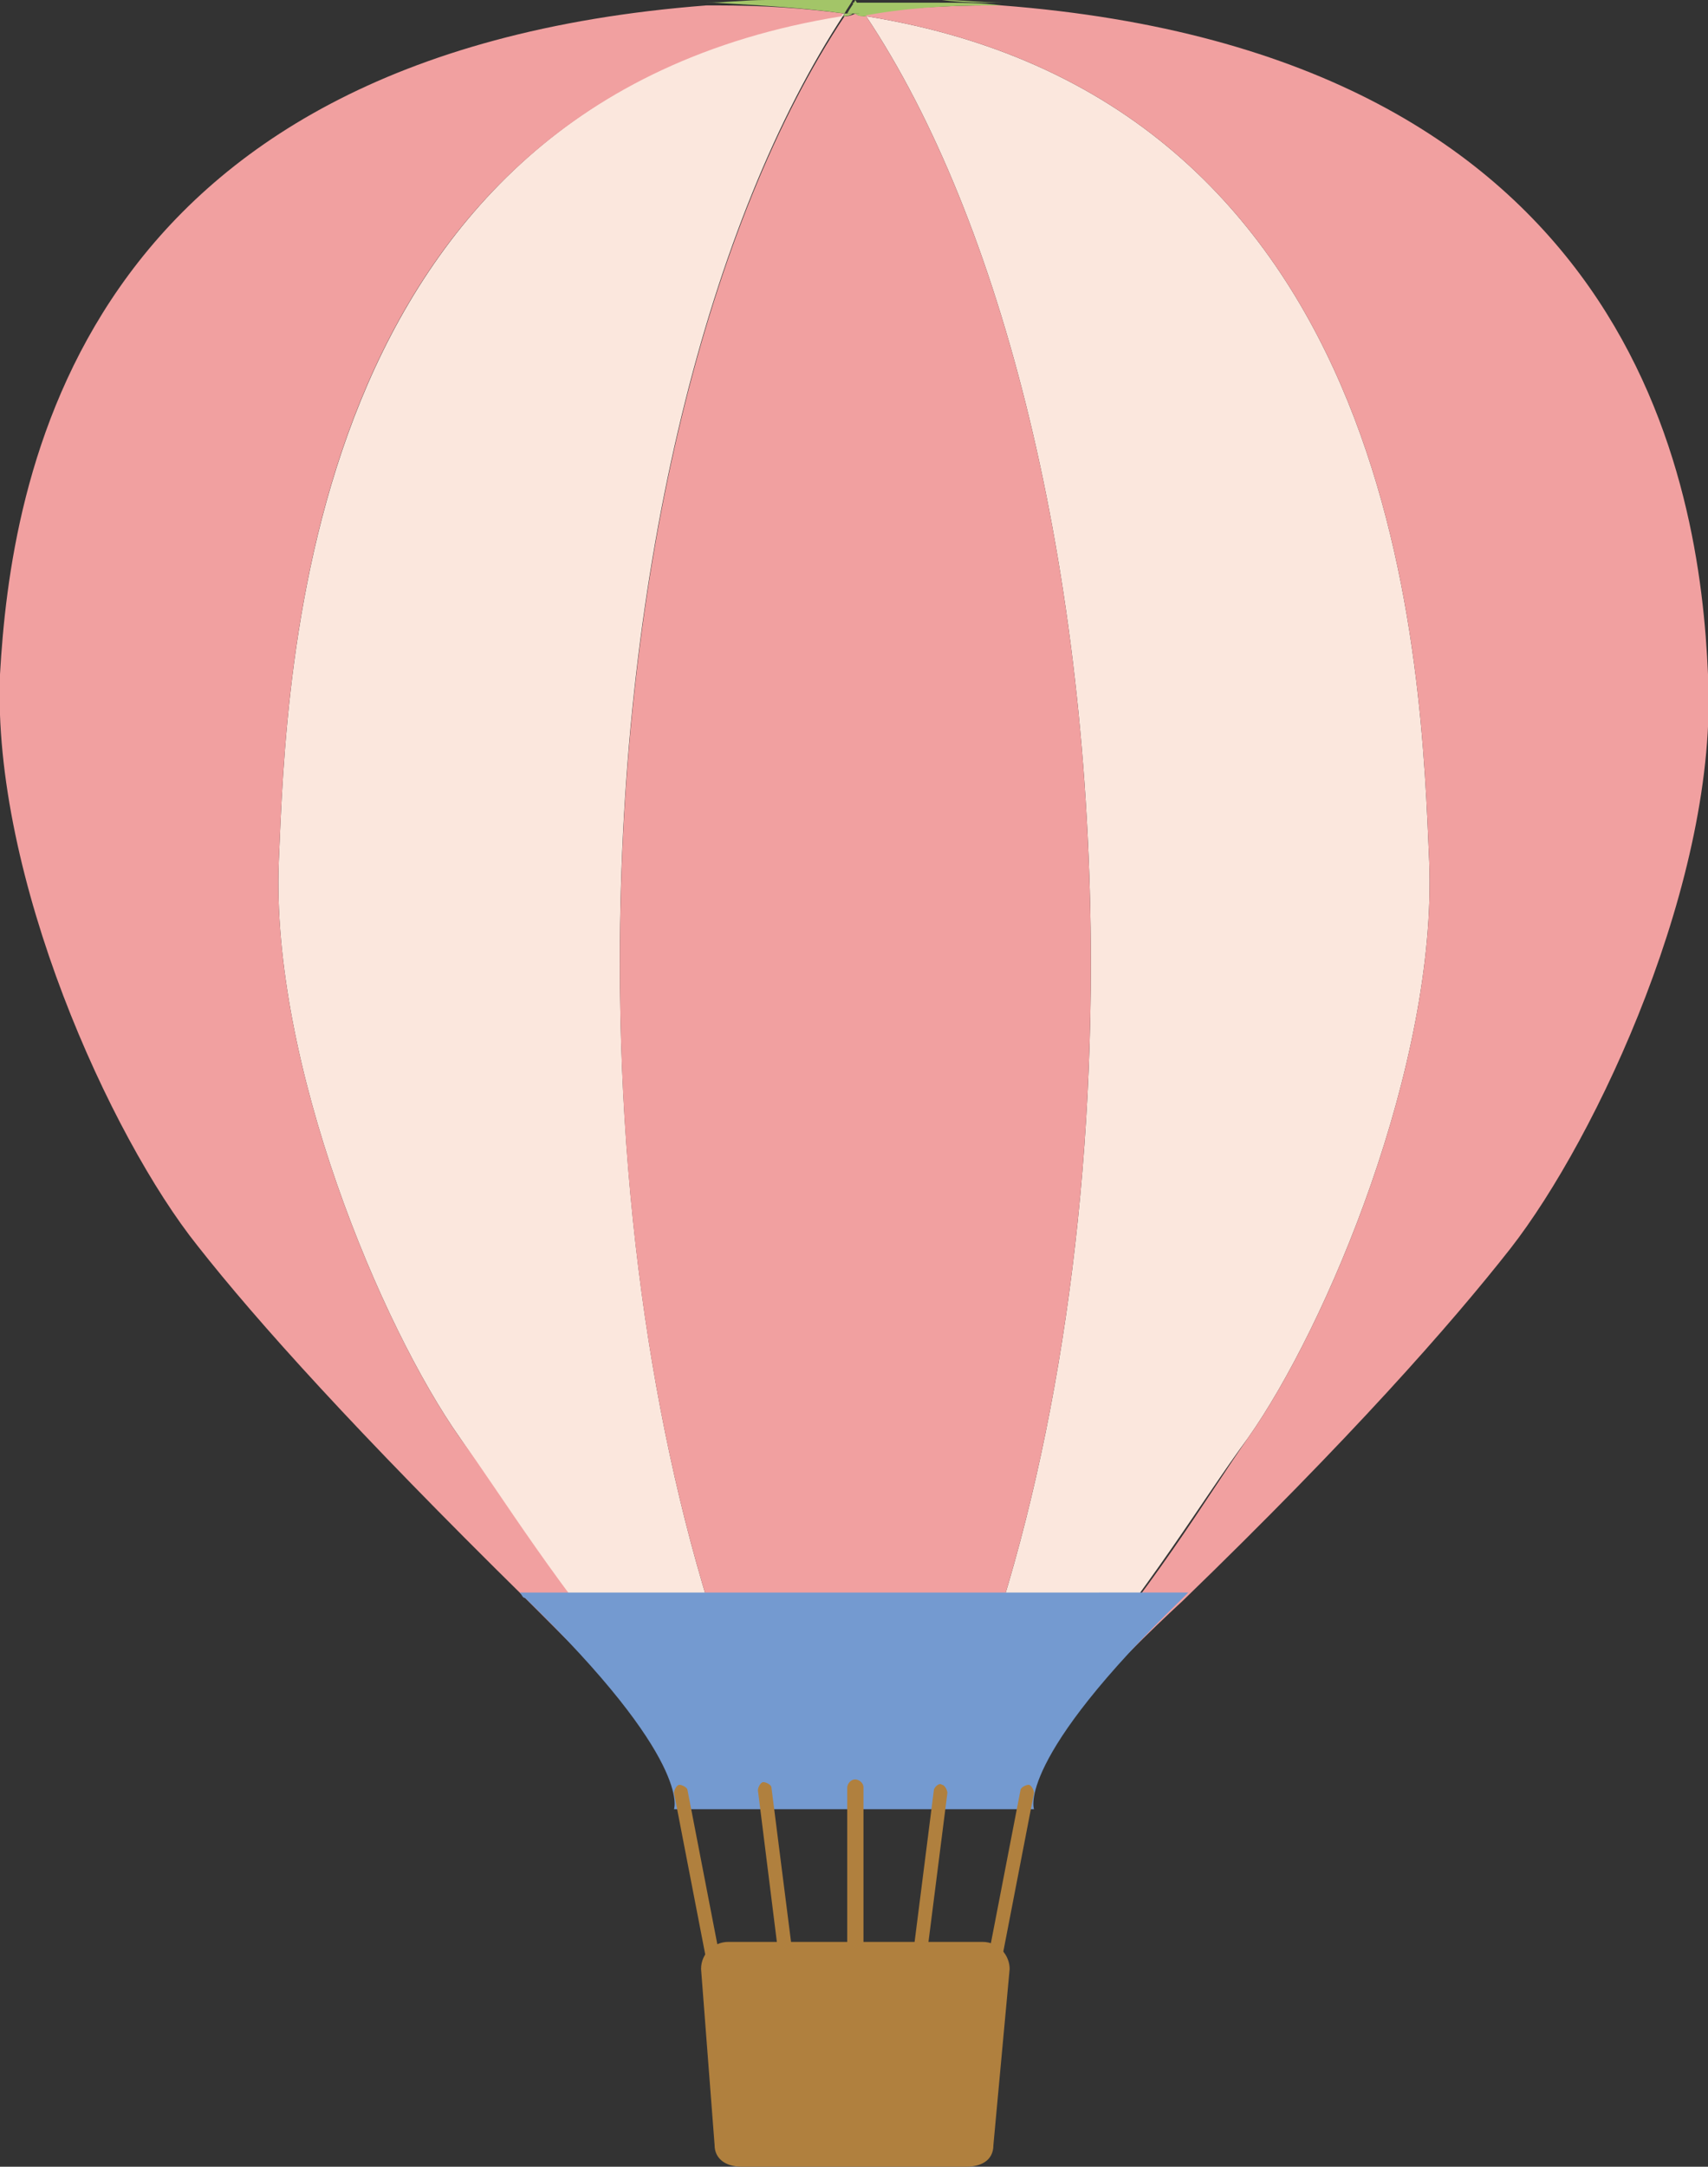 <?xml version="1.0" encoding="utf-8"?>
<!-- Generator: Adobe Illustrator 24.2.0, SVG Export Plug-In . SVG Version: 6.00 Build 0)  -->
<svg version="1.1" id="レイヤー_1" xmlns="http://www.w3.org/2000/svg" xmlns:xlink="http://www.w3.org/1999/xlink" x="0px"
	 y="0px" viewBox="0 0 63.1 80" style="enable-background:new 0 0 63.1 80;" xml:space="preserve">
<rect x="0" y="0" width="63.1" height="80" fill="#333333" stroke="none"/>
<style type="text/css">
	.st0{fill:#FBE7DD;}
	.st1{fill:#A3C568;}
	.st2{fill:#F1A0A0;}
	.st3{fill:#749AD0;}
	.st4{fill:#B0803E;}
</style>
<g>
	<g>
		<g>
			<path class="st0" d="M35.8,62.8H39c3.6-4.3,5.4-7.4,7.1-9.7c2.9-4.1,7-13.8,6.7-21.3C52.5,24.9,52,3.8,32,0.6
				c5,7.5,8.3,20.4,8.3,35C40.3,46,38.6,55.5,35.8,62.8z"/>
			<path class="st0" d="M22.9,35.5c0-14.6,3.3-27.4,8.3-35C11.1,3.8,10.6,24.9,10.3,31.8C10,39.3,14.1,49,17,53.1
				c1.6,2.3,3.4,5.4,7.1,9.7h3.3C24.6,55.5,22.9,46,22.9,35.5z"/>
			<path class="st1" d="M34.6,0c0.1,0,0.1,0,0.2,0C34.7,0,34.6,0,34.6,0z"/>
			<path class="st1" d="M32.4,0c0.4,0,0.8,0,1.2,0C33.2,0,32.8,0,32.4,0z"/>
			<polygon class="st1" points="37,0.2 37,0.2 37,0.2 			"/>
			<path class="st1" d="M28.6,0c0.3,0,0.6,0,1,0C29.2,0,28.9,0,28.6,0z"/>
			<path class="st1" d="M26.1,0.2c0.7-0.1,1.5-0.1,2.3-0.1C27.6,0.1,26.8,0.1,26.1,0.2z"/>
			<path class="st2" d="M17,53.1c-2.9-4.1-7-13.8-6.7-21.3c0.3-6.9,0.8-28,20.8-31.2c0,0,0-0.1,0.1-0.1c-1.5-0.2-3-0.3-4.7-0.3h-0.4
				C2.7,2,0.4,17.9,0,24.9C-0.3,32.4,4.1,42,7.3,46c2.2,2.8,5.9,6.9,12.1,13c1.3,1.3,2.5,2.5,3.7,3.7h1C20.5,58.5,18.6,55.3,17,53.1
				z"/>
			<path class="st1" d="M29.5,0c0.4,0,0.8,0,1.2,0C30.4,0,29.9,0,29.5,0z"/>
			<polygon class="st1" points="26.1,0.2 26.1,0.2 26.1,0.2 			"/>
			<path class="st1" d="M28.4,0c0.1,0,0.1,0,0.2,0C28.5,0,28.4,0,28.4,0z"/>
			<path class="st1" d="M33.6,0c0.3,0,0.6,0,1,0C34.2,0,33.9,0,33.6,0z"/>
			<path class="st1" d="M34.8,0c0.8,0,1.5,0.1,2.3,0.1C36.3,0.1,35.5,0.1,34.8,0z"/>
			<path class="st2" d="M63.1,24.9C62.8,17.9,60.4,2,37,0.2h-0.4c-1.7,0-3.2,0.1-4.7,0.3c0,0,0,0.1,0.1,0.1
				C52,3.8,52.5,24.9,52.8,31.8c0.3,7.5-3.8,17.2-6.7,21.3c-1.6,2.3-3.4,5.4-7.1,9.7h1c1.1-1.2,2.4-2.5,3.7-3.7
				c6.2-6,9.9-10.2,12.1-13C59,42,63.5,32.4,63.1,24.9z"/>
			<path class="st1" d="M31.2,0.5c0.1-0.2,0.2-0.3,0.3-0.5h-0.8c-0.4,0-0.8,0-1.2,0c-0.3,0-0.6,0-1,0c-0.1,0-0.1,0-0.2,0
				c-0.8,0-1.5,0.1-2.3,0.1h0h0.4C28.2,0.2,29.8,0.3,31.2,0.5z"/>
			<path class="st1" d="M36.6,0.2H37h0c-0.7-0.1-1.5-0.1-2.3-0.1c-0.1,0-0.1,0-0.2,0c-0.3,0-0.6,0-1,0c-0.4,0-0.8,0-1.2,0h-0.8
				c0.1,0.2,0.2,0.3,0.3,0.5C33.4,0.3,34.9,0.2,36.6,0.2z"/>
			<path class="st2" d="M31.2,0.6c-5,7.5-8.3,20.4-8.3,35c0,10.4,1.7,19.9,4.5,27.2h8.4c2.8-7.3,4.5-16.8,4.5-27.2
				C40.3,21,37,8.1,32,0.6c-0.1,0-0.3,0-0.4-0.1C31.4,0.6,31.3,0.6,31.2,0.6z"/>
			<path class="st1" d="M31.2,0.5c0,0,0,0.1-0.1,0.1c0.1,0,0.3,0,0.4-0.1C31.5,0.5,31.3,0.5,31.2,0.5z"/>
			<path class="st1" d="M32,0.6c0,0,0-0.1-0.1-0.1c-0.1,0-0.2,0-0.3,0C31.7,0.6,31.8,0.6,32,0.6z"/>
			<path class="st1" d="M31.6,0.5c0.1,0,0.2,0,0.3,0c-0.1-0.2-0.2-0.3-0.3-0.5c-0.1,0.2-0.2,0.3-0.3,0.5C31.3,0.5,31.5,0.5,31.6,0.5
				z"/>
		</g>
		<g>
			<path class="st3" d="M19.4,59c6.2,6,5.5,7.8,5.5,7.8h13.3c0,0-0.7-1.8,5.5-7.8c0.1-0.1,0.1-0.1,0.2-0.2H19.2
				C19.3,58.9,19.3,59,19.4,59z"/>
		</g>
	</g>
	<path class="st4" d="M36.7,79.2c0,0.6-0.5,0.8-1,0.8h-8.3c-0.6,0-1-0.3-1-0.8l-0.5-6.5c0-0.6,0.5-1,1-1h9.4c0.6,0,1,0.5,1,1
		L36.7,79.2z"/>
	<g>
		<path class="st4" d="M26.4,72.6c-0.1,0-0.2-0.1-0.3-0.2l-1.2-6.2c0-0.1,0.1-0.3,0.2-0.3c0.1,0,0.3,0.1,0.3,0.2l1.2,6.2
			C26.7,72.4,26.6,72.6,26.4,72.6C26.4,72.6,26.4,72.6,26.4,72.6z"/>
		<path class="st4" d="M29.1,72.7c-0.1,0-0.2-0.1-0.3-0.2L28,66.1c0-0.1,0.1-0.3,0.2-0.3c0.1,0,0.3,0.1,0.3,0.2l0.8,6.3
			C29.4,72.5,29.3,72.6,29.1,72.7C29.1,72.7,29.1,72.7,29.1,72.7z"/>
		<path class="st4" d="M36.8,72.6C36.7,72.6,36.7,72.6,36.8,72.6c-0.2,0-0.3-0.2-0.3-0.3l1.2-6.2c0-0.1,0.2-0.2,0.3-0.2
			c0.1,0,0.2,0.2,0.2,0.3L37,72.4C37,72.5,36.9,72.6,36.8,72.6z"/>
		<path class="st4" d="M34,72.7C34,72.7,34,72.7,34,72.7c-0.2,0-0.3-0.2-0.3-0.3l0.8-6.3c0-0.1,0.2-0.3,0.3-0.2
			c0.1,0,0.2,0.2,0.2,0.3l-0.8,6.3C34.3,72.6,34.2,72.7,34,72.7z"/>
		<path class="st4" d="M31.6,73c-0.1,0-0.3-0.1-0.3-0.3V66c0-0.1,0.1-0.3,0.3-0.3c0.1,0,0.3,0.1,0.3,0.3v6.7
			C31.8,72.9,31.7,73,31.6,73z"/>
	</g>
</g>
</svg>
